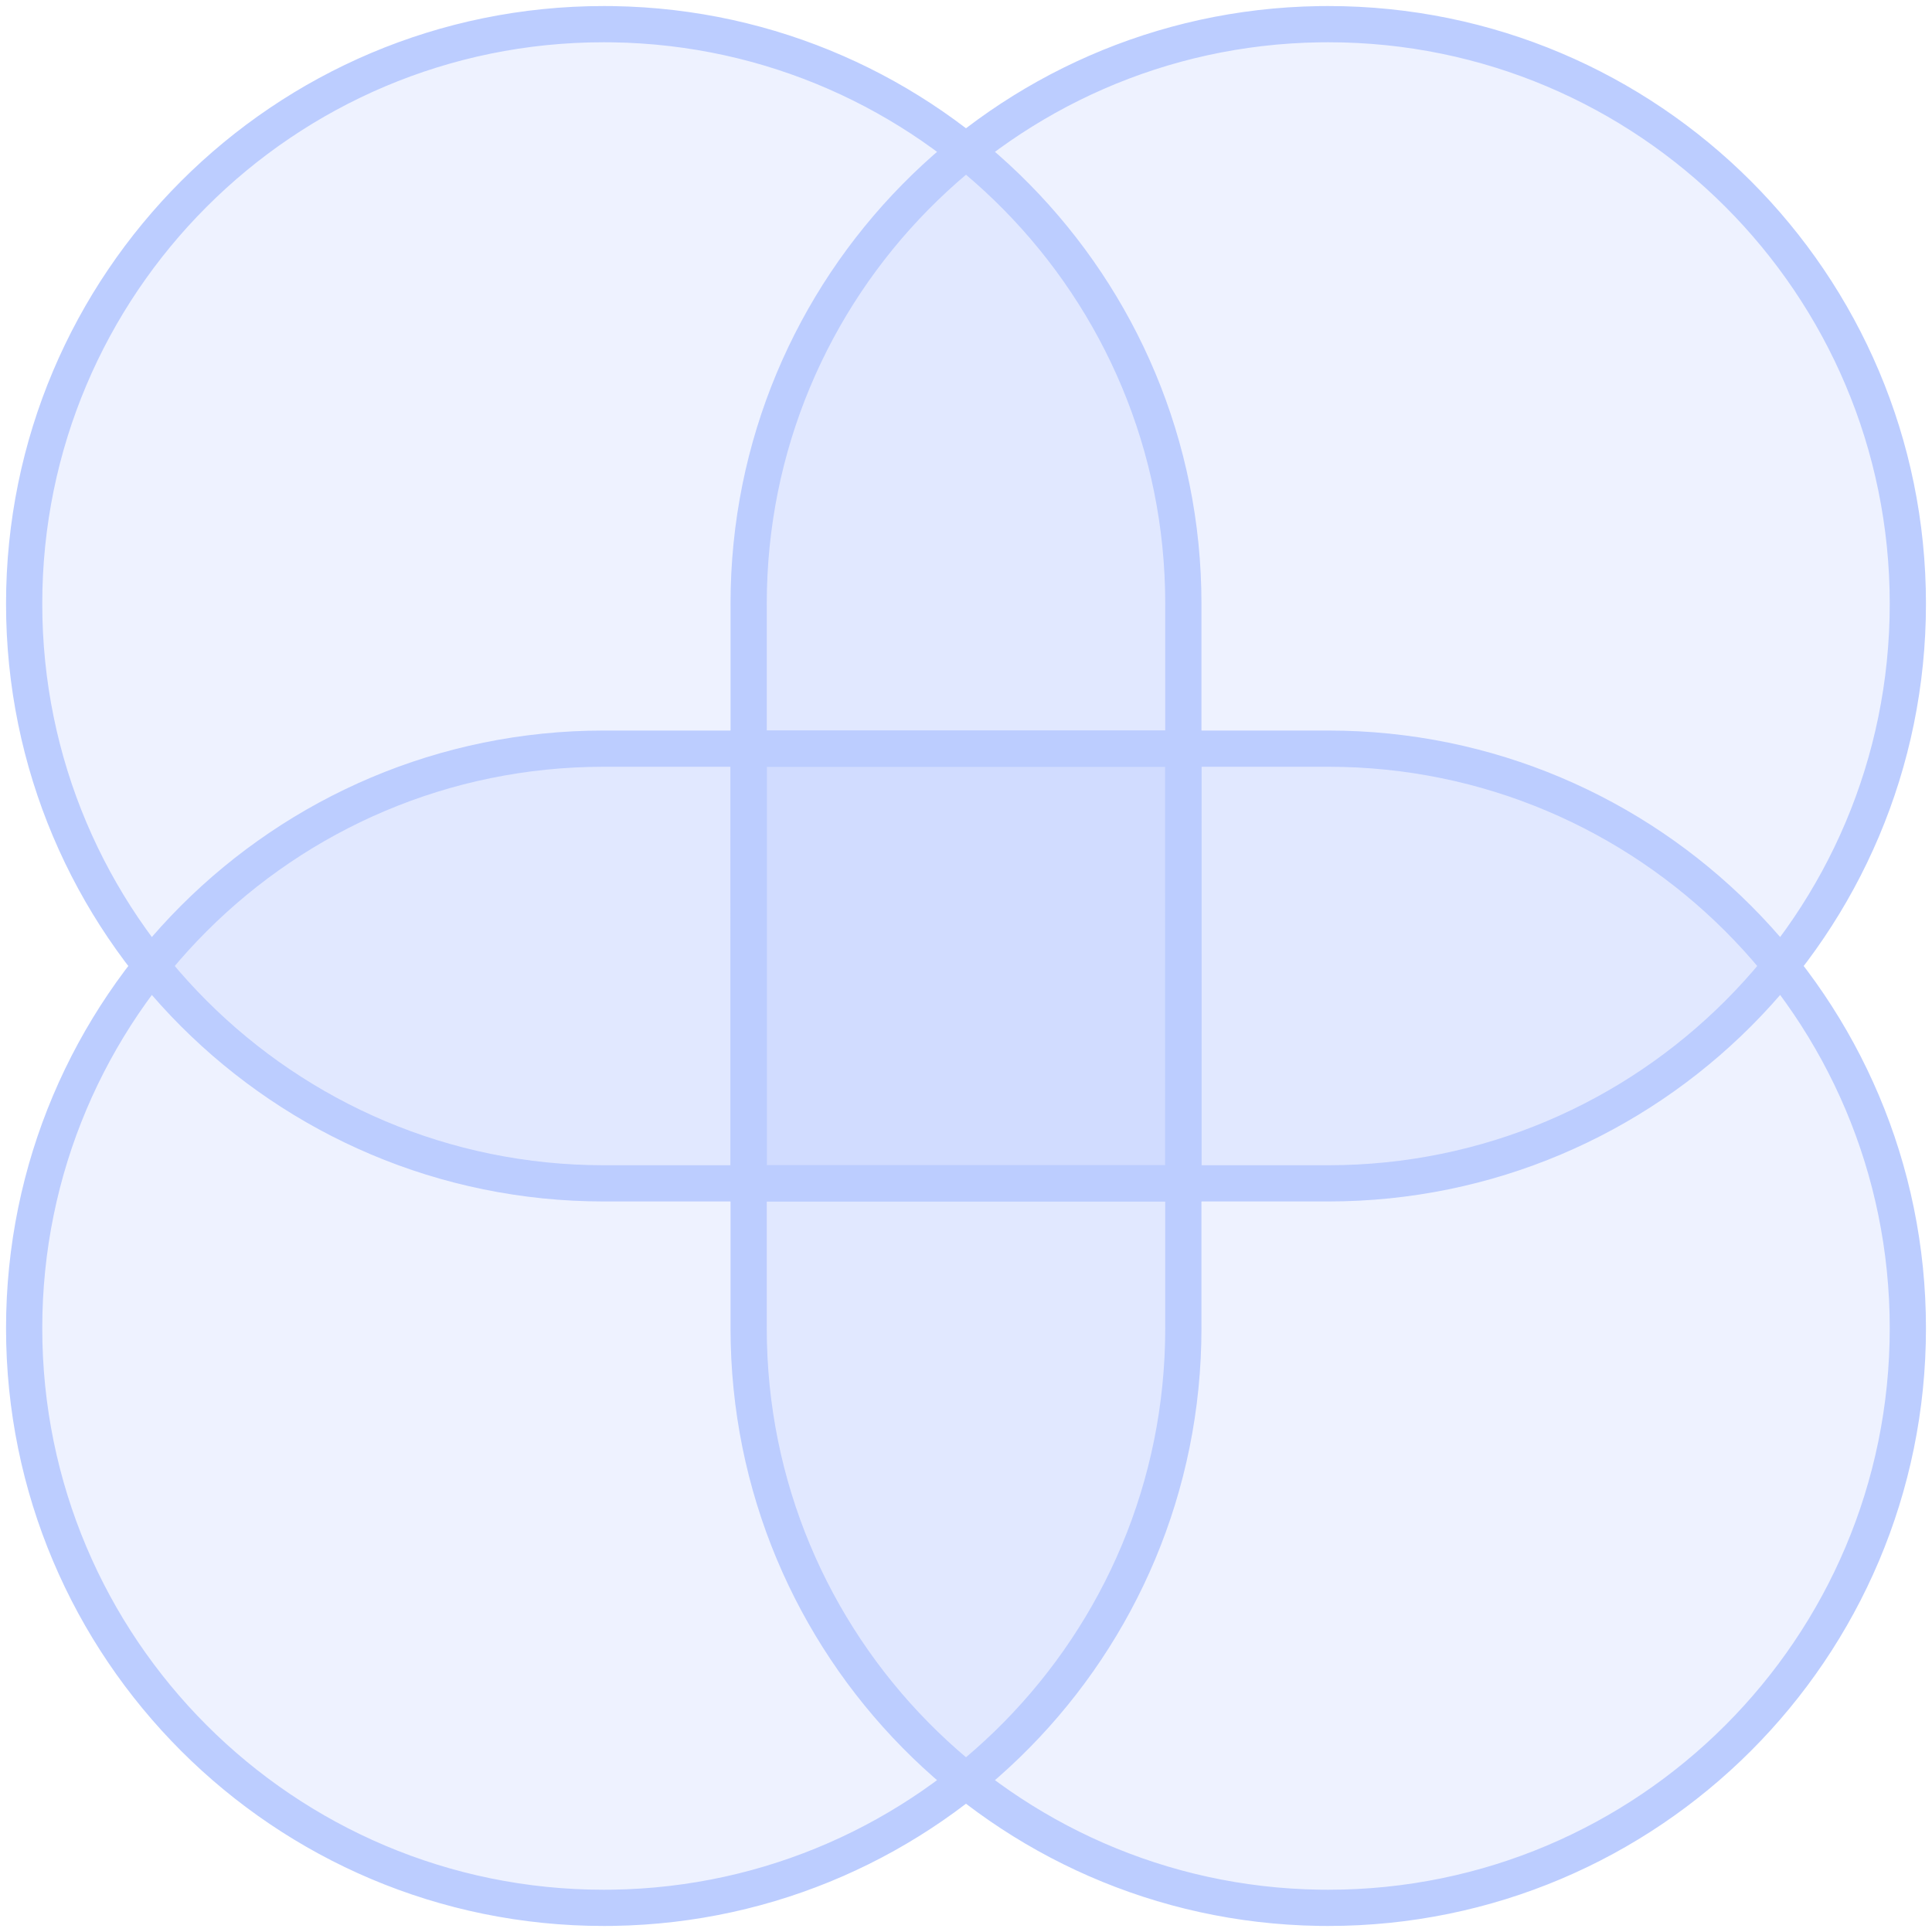 <?xml version="1.0" encoding="UTF-8"?>
<svg width="80px" height="80px" viewBox="0 0 80 80" version="1.1" xmlns="http://www.w3.org/2000/svg" xmlns:xlink="http://www.w3.org/1999/xlink">
    <title>design</title>
    <g id="Page-1" stroke="none" stroke-width="1" fill="none" fill-rule="evenodd" fill-opacity="0.25">
        <g id="Artboard" transform="translate(-250, -463)" fill="#BCCDFF" stroke="#BCCDFF" stroke-width="1.5">
            <g id="design" transform="translate(251, 464)">
                <path d="M24,7.10542736e-15 C37.255,7.10542736e-15 48,10.745 48,24 L48,48 L24.099,47.999 L24,48 C10.878,48 0.215,37.469 0.003,24.397 L0,24 C0,10.745 10.745,7.10542736e-15 24,7.10542736e-15 Z" id="Combined-Shape" transform="translate(24, 24) scale(-1, 1) rotate(-270) translate(-24, -24)"></path>
                <path d="M54,30 C67.255,30 78,40.745 78,54 L78,78 L54.099,77.999 L54,78 C40.878,78 30.215,67.469 30.003,54.397 L30,54 C30,40.745 40.745,30 54,30 Z" id="Combined-Shape" transform="translate(54, 54) scale(-1, 1) rotate(-90) translate(-54, -54)"></path>
                <path d="M54,7.10542736e-15 C67.255,7.10542736e-15 78,10.745 78,24 L78,48 L54.099,47.999 L54,48 C40.878,48 30.215,37.469 30.003,24.397 L30,24 C30,10.745 40.745,7.10542736e-15 54,7.10542736e-15 Z" id="Combined-Shape" transform="translate(54, 24) rotate(-270) translate(-54, -24)"></path>
                <path d="M24,30 C37.255,30 48,40.745 48,54 L48,78 L24.099,77.999 L24,78 C10.878,78 0.215,67.469 0.003,54.397 L0,54 C0,40.745 10.745,30 24,30 Z" id="Combined-Shape" transform="translate(24, 54) rotate(-90) translate(-24, -54)"></path>
            </g>
        </g>
    </g>
</svg>